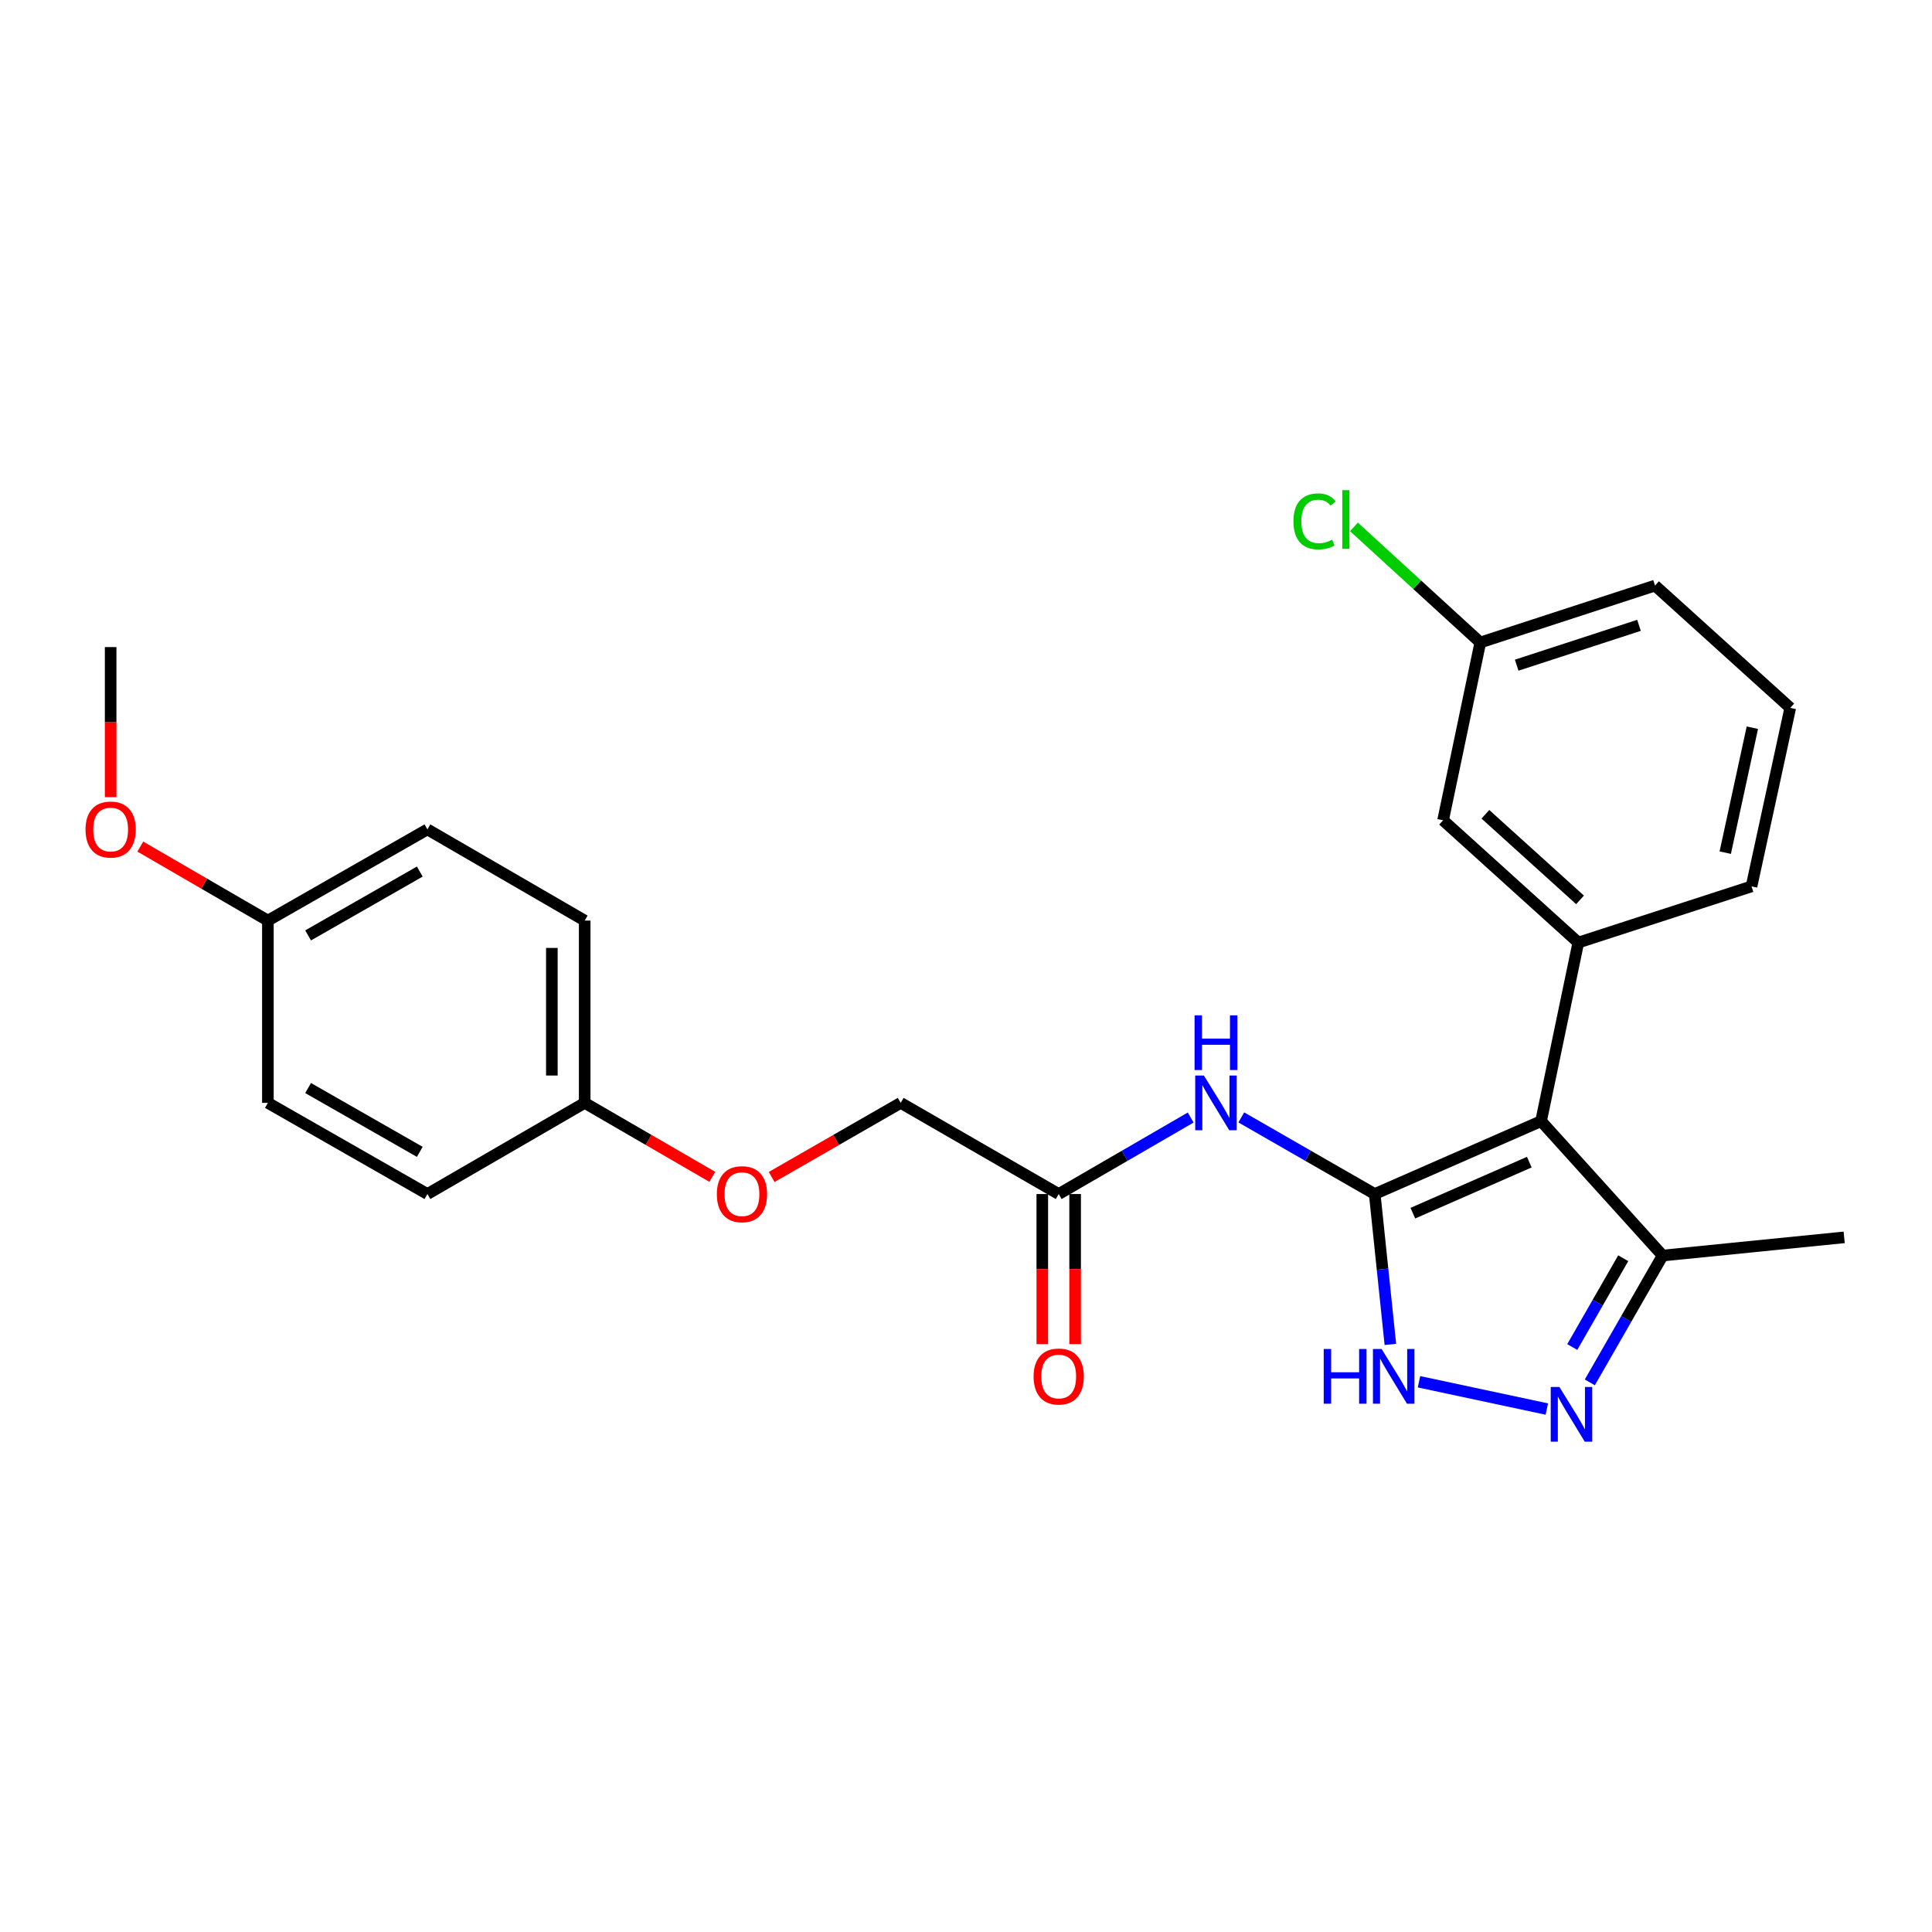 <?xml version='1.0' encoding='iso-8859-1'?>
<svg version='1.1' baseProfile='full'
              xmlns='http://www.w3.org/2000/svg'
                      xmlns:rdkit='http://www.rdkit.org/xml'
                      xmlns:xlink='http://www.w3.org/1999/xlink'
                  xml:space='preserve'
width='1000px' height='1000px' viewBox='0 0 1000 1000'>
<!-- END OF HEADER -->
<rect style='opacity:1.0;fill:#FFFFFF;stroke:none' width='1000' height='1000' x='0' y='0'> </rect>
<path class='bond-0' d='M 711.548,618.03 L 797.658,580.295' style='fill:none;fill-rule:evenodd;stroke:#000000;stroke-width:6px;stroke-linecap:butt;stroke-linejoin:miter;stroke-opacity:1' />
<path class='bond-0' d='M 731.285,627.934 L 791.562,601.52' style='fill:none;fill-rule:evenodd;stroke:#000000;stroke-width:6px;stroke-linecap:butt;stroke-linejoin:miter;stroke-opacity:1' />
<path class='bond-1' d='M 711.548,618.03 L 715.601,656.949' style='fill:none;fill-rule:evenodd;stroke:#000000;stroke-width:6px;stroke-linecap:butt;stroke-linejoin:miter;stroke-opacity:1' />
<path class='bond-1' d='M 715.601,656.949 L 719.654,695.869' style='fill:none;fill-rule:evenodd;stroke:#0000FF;stroke-width:6px;stroke-linecap:butt;stroke-linejoin:miter;stroke-opacity:1' />
<path class='bond-3' d='M 711.548,618.03 L 677.021,598.202' style='fill:none;fill-rule:evenodd;stroke:#000000;stroke-width:6px;stroke-linecap:butt;stroke-linejoin:miter;stroke-opacity:1' />
<path class='bond-3' d='M 677.021,598.202 L 642.493,578.373' style='fill:none;fill-rule:evenodd;stroke:#0000FF;stroke-width:6px;stroke-linecap:butt;stroke-linejoin:miter;stroke-opacity:1' />
<path class='bond-4' d='M 797.658,580.295 L 816.927,487.87' style='fill:none;fill-rule:evenodd;stroke:#000000;stroke-width:6px;stroke-linecap:butt;stroke-linejoin:miter;stroke-opacity:1' />
<path class='bond-5' d='M 797.658,580.295 L 860.572,649.874' style='fill:none;fill-rule:evenodd;stroke:#000000;stroke-width:6px;stroke-linecap:butt;stroke-linejoin:miter;stroke-opacity:1' />
<path class='bond-2' d='M 734.468,715.196 L 800.638,729.323' style='fill:none;fill-rule:evenodd;stroke:#0000FF;stroke-width:6px;stroke-linecap:butt;stroke-linejoin:miter;stroke-opacity:1' />
<path class='bond-25' d='M 822.885,715.518 L 841.728,682.696' style='fill:none;fill-rule:evenodd;stroke:#0000FF;stroke-width:6px;stroke-linecap:butt;stroke-linejoin:miter;stroke-opacity:1' />
<path class='bond-25' d='M 841.728,682.696 L 860.572,649.874' style='fill:none;fill-rule:evenodd;stroke:#000000;stroke-width:6px;stroke-linecap:butt;stroke-linejoin:miter;stroke-opacity:1' />
<path class='bond-25' d='M 813.8,697.211 L 826.991,674.235' style='fill:none;fill-rule:evenodd;stroke:#0000FF;stroke-width:6px;stroke-linecap:butt;stroke-linejoin:miter;stroke-opacity:1' />
<path class='bond-25' d='M 826.991,674.235 L 840.181,651.26' style='fill:none;fill-rule:evenodd;stroke:#000000;stroke-width:6px;stroke-linecap:butt;stroke-linejoin:miter;stroke-opacity:1' />
<path class='bond-6' d='M 616.292,578.434 L 582.139,598.232' style='fill:none;fill-rule:evenodd;stroke:#0000FF;stroke-width:6px;stroke-linecap:butt;stroke-linejoin:miter;stroke-opacity:1' />
<path class='bond-6' d='M 582.139,598.232 L 547.986,618.03' style='fill:none;fill-rule:evenodd;stroke:#000000;stroke-width:6px;stroke-linecap:butt;stroke-linejoin:miter;stroke-opacity:1' />
<path class='bond-7' d='M 816.927,487.87 L 746.942,424.578' style='fill:none;fill-rule:evenodd;stroke:#000000;stroke-width:6px;stroke-linecap:butt;stroke-linejoin:miter;stroke-opacity:1' />
<path class='bond-7' d='M 817.827,465.772 L 768.838,421.468' style='fill:none;fill-rule:evenodd;stroke:#000000;stroke-width:6px;stroke-linecap:butt;stroke-linejoin:miter;stroke-opacity:1' />
<path class='bond-14' d='M 816.927,487.87 L 906.586,458.792' style='fill:none;fill-rule:evenodd;stroke:#000000;stroke-width:6px;stroke-linecap:butt;stroke-linejoin:miter;stroke-opacity:1' />
<path class='bond-21' d='M 860.572,649.874 L 954.545,640.452' style='fill:none;fill-rule:evenodd;stroke:#000000;stroke-width:6px;stroke-linecap:butt;stroke-linejoin:miter;stroke-opacity:1' />
<path class='bond-8' d='M 539.489,618.03 L 539.489,656.876' style='fill:none;fill-rule:evenodd;stroke:#000000;stroke-width:6px;stroke-linecap:butt;stroke-linejoin:miter;stroke-opacity:1' />
<path class='bond-8' d='M 539.489,656.876 L 539.489,695.721' style='fill:none;fill-rule:evenodd;stroke:#FF0000;stroke-width:6px;stroke-linecap:butt;stroke-linejoin:miter;stroke-opacity:1' />
<path class='bond-8' d='M 556.483,618.03 L 556.483,656.876' style='fill:none;fill-rule:evenodd;stroke:#000000;stroke-width:6px;stroke-linecap:butt;stroke-linejoin:miter;stroke-opacity:1' />
<path class='bond-8' d='M 556.483,656.876 L 556.483,695.721' style='fill:none;fill-rule:evenodd;stroke:#FF0000;stroke-width:6px;stroke-linecap:butt;stroke-linejoin:miter;stroke-opacity:1' />
<path class='bond-10' d='M 547.986,618.03 L 466.2,570.845' style='fill:none;fill-rule:evenodd;stroke:#000000;stroke-width:6px;stroke-linecap:butt;stroke-linejoin:miter;stroke-opacity:1' />
<path class='bond-11' d='M 746.942,424.578 L 766.201,332.559' style='fill:none;fill-rule:evenodd;stroke:#000000;stroke-width:6px;stroke-linecap:butt;stroke-linejoin:miter;stroke-opacity:1' />
<path class='bond-9' d='M 399.405,609.204 L 432.803,590.025' style='fill:none;fill-rule:evenodd;stroke:#FF0000;stroke-width:6px;stroke-linecap:butt;stroke-linejoin:miter;stroke-opacity:1' />
<path class='bond-9' d='M 432.803,590.025 L 466.2,570.845' style='fill:none;fill-rule:evenodd;stroke:#000000;stroke-width:6px;stroke-linecap:butt;stroke-linejoin:miter;stroke-opacity:1' />
<path class='bond-12' d='M 368.684,609.131 L 335.661,589.988' style='fill:none;fill-rule:evenodd;stroke:#FF0000;stroke-width:6px;stroke-linecap:butt;stroke-linejoin:miter;stroke-opacity:1' />
<path class='bond-12' d='M 335.661,589.988 L 302.638,570.845' style='fill:none;fill-rule:evenodd;stroke:#000000;stroke-width:6px;stroke-linecap:butt;stroke-linejoin:miter;stroke-opacity:1' />
<path class='bond-15' d='M 766.201,332.559 L 733.501,302.64' style='fill:none;fill-rule:evenodd;stroke:#000000;stroke-width:6px;stroke-linecap:butt;stroke-linejoin:miter;stroke-opacity:1' />
<path class='bond-15' d='M 733.501,302.64 L 700.802,272.721' style='fill:none;fill-rule:evenodd;stroke:#00CC00;stroke-width:6px;stroke-linecap:butt;stroke-linejoin:miter;stroke-opacity:1' />
<path class='bond-26' d='M 766.201,332.559 L 856.644,303.094' style='fill:none;fill-rule:evenodd;stroke:#000000;stroke-width:6px;stroke-linecap:butt;stroke-linejoin:miter;stroke-opacity:1' />
<path class='bond-26' d='M 785.031,344.296 L 848.342,323.671' style='fill:none;fill-rule:evenodd;stroke:#000000;stroke-width:6px;stroke-linecap:butt;stroke-linejoin:miter;stroke-opacity:1' />
<path class='bond-16' d='M 302.638,570.845 L 221.23,618.03' style='fill:none;fill-rule:evenodd;stroke:#000000;stroke-width:6px;stroke-linecap:butt;stroke-linejoin:miter;stroke-opacity:1' />
<path class='bond-17' d='M 302.638,570.845 L 302.638,476.493' style='fill:none;fill-rule:evenodd;stroke:#000000;stroke-width:6px;stroke-linecap:butt;stroke-linejoin:miter;stroke-opacity:1' />
<path class='bond-17' d='M 285.644,556.692 L 285.644,490.646' style='fill:none;fill-rule:evenodd;stroke:#000000;stroke-width:6px;stroke-linecap:butt;stroke-linejoin:miter;stroke-opacity:1' />
<path class='bond-13' d='M 138.66,476.493 L 221.23,429.289' style='fill:none;fill-rule:evenodd;stroke:#000000;stroke-width:6px;stroke-linecap:butt;stroke-linejoin:miter;stroke-opacity:1' />
<path class='bond-13' d='M 159.48,484.166 L 217.278,451.123' style='fill:none;fill-rule:evenodd;stroke:#000000;stroke-width:6px;stroke-linecap:butt;stroke-linejoin:miter;stroke-opacity:1' />
<path class='bond-20' d='M 138.66,476.493 L 105.642,457.343' style='fill:none;fill-rule:evenodd;stroke:#000000;stroke-width:6px;stroke-linecap:butt;stroke-linejoin:miter;stroke-opacity:1' />
<path class='bond-20' d='M 105.642,457.343 L 72.623,438.193' style='fill:none;fill-rule:evenodd;stroke:#FF0000;stroke-width:6px;stroke-linecap:butt;stroke-linejoin:miter;stroke-opacity:1' />
<path class='bond-27' d='M 138.66,476.493 L 138.66,570.845' style='fill:none;fill-rule:evenodd;stroke:#000000;stroke-width:6px;stroke-linecap:butt;stroke-linejoin:miter;stroke-opacity:1' />
<path class='bond-22' d='M 906.586,458.792 L 926.629,366.394' style='fill:none;fill-rule:evenodd;stroke:#000000;stroke-width:6px;stroke-linecap:butt;stroke-linejoin:miter;stroke-opacity:1' />
<path class='bond-22' d='M 892.985,441.33 L 907.015,376.652' style='fill:none;fill-rule:evenodd;stroke:#000000;stroke-width:6px;stroke-linecap:butt;stroke-linejoin:miter;stroke-opacity:1' />
<path class='bond-18' d='M 221.23,618.03 L 138.66,570.845' style='fill:none;fill-rule:evenodd;stroke:#000000;stroke-width:6px;stroke-linecap:butt;stroke-linejoin:miter;stroke-opacity:1' />
<path class='bond-18' d='M 217.276,596.198 L 159.477,563.168' style='fill:none;fill-rule:evenodd;stroke:#000000;stroke-width:6px;stroke-linecap:butt;stroke-linejoin:miter;stroke-opacity:1' />
<path class='bond-19' d='M 302.638,476.493 L 221.23,429.289' style='fill:none;fill-rule:evenodd;stroke:#000000;stroke-width:6px;stroke-linecap:butt;stroke-linejoin:miter;stroke-opacity:1' />
<path class='bond-24' d='M 57.271,412.61 L 57.271,373.769' style='fill:none;fill-rule:evenodd;stroke:#FF0000;stroke-width:6px;stroke-linecap:butt;stroke-linejoin:miter;stroke-opacity:1' />
<path class='bond-24' d='M 57.271,373.769 L 57.271,334.928' style='fill:none;fill-rule:evenodd;stroke:#000000;stroke-width:6px;stroke-linecap:butt;stroke-linejoin:miter;stroke-opacity:1' />
<path class='bond-23' d='M 926.629,366.394 L 856.644,303.094' style='fill:none;fill-rule:evenodd;stroke:#000000;stroke-width:6px;stroke-linecap:butt;stroke-linejoin:miter;stroke-opacity:1' />
<path  class='atom-2' d='M 685.156 698.241
L 688.996 698.241
L 688.996 710.281
L 703.476 710.281
L 703.476 698.241
L 707.316 698.241
L 707.316 726.561
L 703.476 726.561
L 703.476 713.481
L 688.996 713.481
L 688.996 726.561
L 685.156 726.561
L 685.156 698.241
' fill='#0000FF'/>
<path  class='atom-2' d='M 715.116 698.241
L 724.396 713.241
Q 725.316 714.721, 726.796 717.401
Q 728.276 720.081, 728.356 720.241
L 728.356 698.241
L 732.116 698.241
L 732.116 726.561
L 728.236 726.561
L 718.276 710.161
Q 717.116 708.241, 715.876 706.041
Q 714.676 703.841, 714.316 703.161
L 714.316 726.561
L 710.636 726.561
L 710.636 698.241
L 715.116 698.241
' fill='#0000FF'/>
<path  class='atom-3' d='M 807.136 717.887
L 816.416 732.887
Q 817.336 734.367, 818.816 737.047
Q 820.296 739.727, 820.376 739.887
L 820.376 717.887
L 824.136 717.887
L 824.136 746.207
L 820.256 746.207
L 810.296 729.807
Q 809.136 727.887, 807.896 725.687
Q 806.696 723.487, 806.336 722.807
L 806.336 746.207
L 802.656 746.207
L 802.656 717.887
L 807.136 717.887
' fill='#0000FF'/>
<path  class='atom-4' d='M 623.125 556.685
L 632.405 571.685
Q 633.325 573.165, 634.805 575.845
Q 636.285 578.525, 636.365 578.685
L 636.365 556.685
L 640.125 556.685
L 640.125 585.005
L 636.245 585.005
L 626.285 568.605
Q 625.125 566.685, 623.885 564.485
Q 622.685 562.285, 622.325 561.605
L 622.325 585.005
L 618.645 585.005
L 618.645 556.685
L 623.125 556.685
' fill='#0000FF'/>
<path  class='atom-4' d='M 618.305 525.533
L 622.145 525.533
L 622.145 537.573
L 636.625 537.573
L 636.625 525.533
L 640.465 525.533
L 640.465 553.853
L 636.625 553.853
L 636.625 540.773
L 622.145 540.773
L 622.145 553.853
L 618.305 553.853
L 618.305 525.533
' fill='#0000FF'/>
<path  class='atom-9' d='M 534.986 712.481
Q 534.986 705.681, 538.346 701.881
Q 541.706 698.081, 547.986 698.081
Q 554.266 698.081, 557.626 701.881
Q 560.986 705.681, 560.986 712.481
Q 560.986 719.361, 557.586 723.281
Q 554.186 727.161, 547.986 727.161
Q 541.746 727.161, 538.346 723.281
Q 534.986 719.401, 534.986 712.481
M 547.986 723.961
Q 552.306 723.961, 554.626 721.081
Q 556.986 718.161, 556.986 712.481
Q 556.986 706.921, 554.626 704.121
Q 552.306 701.281, 547.986 701.281
Q 543.666 701.281, 541.306 704.081
Q 538.986 706.881, 538.986 712.481
Q 538.986 718.201, 541.306 721.081
Q 543.666 723.961, 547.986 723.961
' fill='#FF0000'/>
<path  class='atom-10' d='M 371.037 618.11
Q 371.037 611.31, 374.397 607.51
Q 377.757 603.71, 384.037 603.71
Q 390.317 603.71, 393.677 607.51
Q 397.037 611.31, 397.037 618.11
Q 397.037 624.99, 393.637 628.91
Q 390.237 632.79, 384.037 632.79
Q 377.797 632.79, 374.397 628.91
Q 371.037 625.03, 371.037 618.11
M 384.037 629.59
Q 388.357 629.59, 390.677 626.71
Q 393.037 623.79, 393.037 618.11
Q 393.037 612.55, 390.677 609.75
Q 388.357 606.91, 384.037 606.91
Q 379.717 606.91, 377.357 609.71
Q 375.037 612.51, 375.037 618.11
Q 375.037 623.83, 377.357 626.71
Q 379.717 629.59, 384.037 629.59
' fill='#FF0000'/>
<path  class='atom-16' d='M 669.483 269.86
Q 669.483 262.82, 672.763 259.14
Q 676.083 255.42, 682.363 255.42
Q 688.203 255.42, 691.323 259.54
L 688.683 261.7
Q 686.403 258.7, 682.363 258.7
Q 678.083 258.7, 675.803 261.58
Q 673.563 264.42, 673.563 269.86
Q 673.563 275.46, 675.883 278.34
Q 678.243 281.22, 682.803 281.22
Q 685.923 281.22, 689.563 279.34
L 690.683 282.34
Q 689.203 283.3, 686.963 283.86
Q 684.723 284.42, 682.243 284.42
Q 676.083 284.42, 672.763 280.66
Q 669.483 276.9, 669.483 269.86
' fill='#00CC00'/>
<path  class='atom-16' d='M 694.763 253.7
L 698.443 253.7
L 698.443 284.06
L 694.763 284.06
L 694.763 253.7
' fill='#00CC00'/>
<path  class='atom-21' d='M 44.271 429.369
Q 44.271 422.569, 47.631 418.769
Q 50.991 414.969, 57.271 414.969
Q 63.551 414.969, 66.911 418.769
Q 70.271 422.569, 70.271 429.369
Q 70.271 436.249, 66.871 440.169
Q 63.471 444.049, 57.271 444.049
Q 51.031 444.049, 47.631 440.169
Q 44.271 436.289, 44.271 429.369
M 57.271 440.849
Q 61.591 440.849, 63.911 437.969
Q 66.271 435.049, 66.271 429.369
Q 66.271 423.809, 63.911 421.009
Q 61.591 418.169, 57.271 418.169
Q 52.951 418.169, 50.591 420.969
Q 48.271 423.769, 48.271 429.369
Q 48.271 435.089, 50.591 437.969
Q 52.951 440.849, 57.271 440.849
' fill='#FF0000'/>
</svg>
